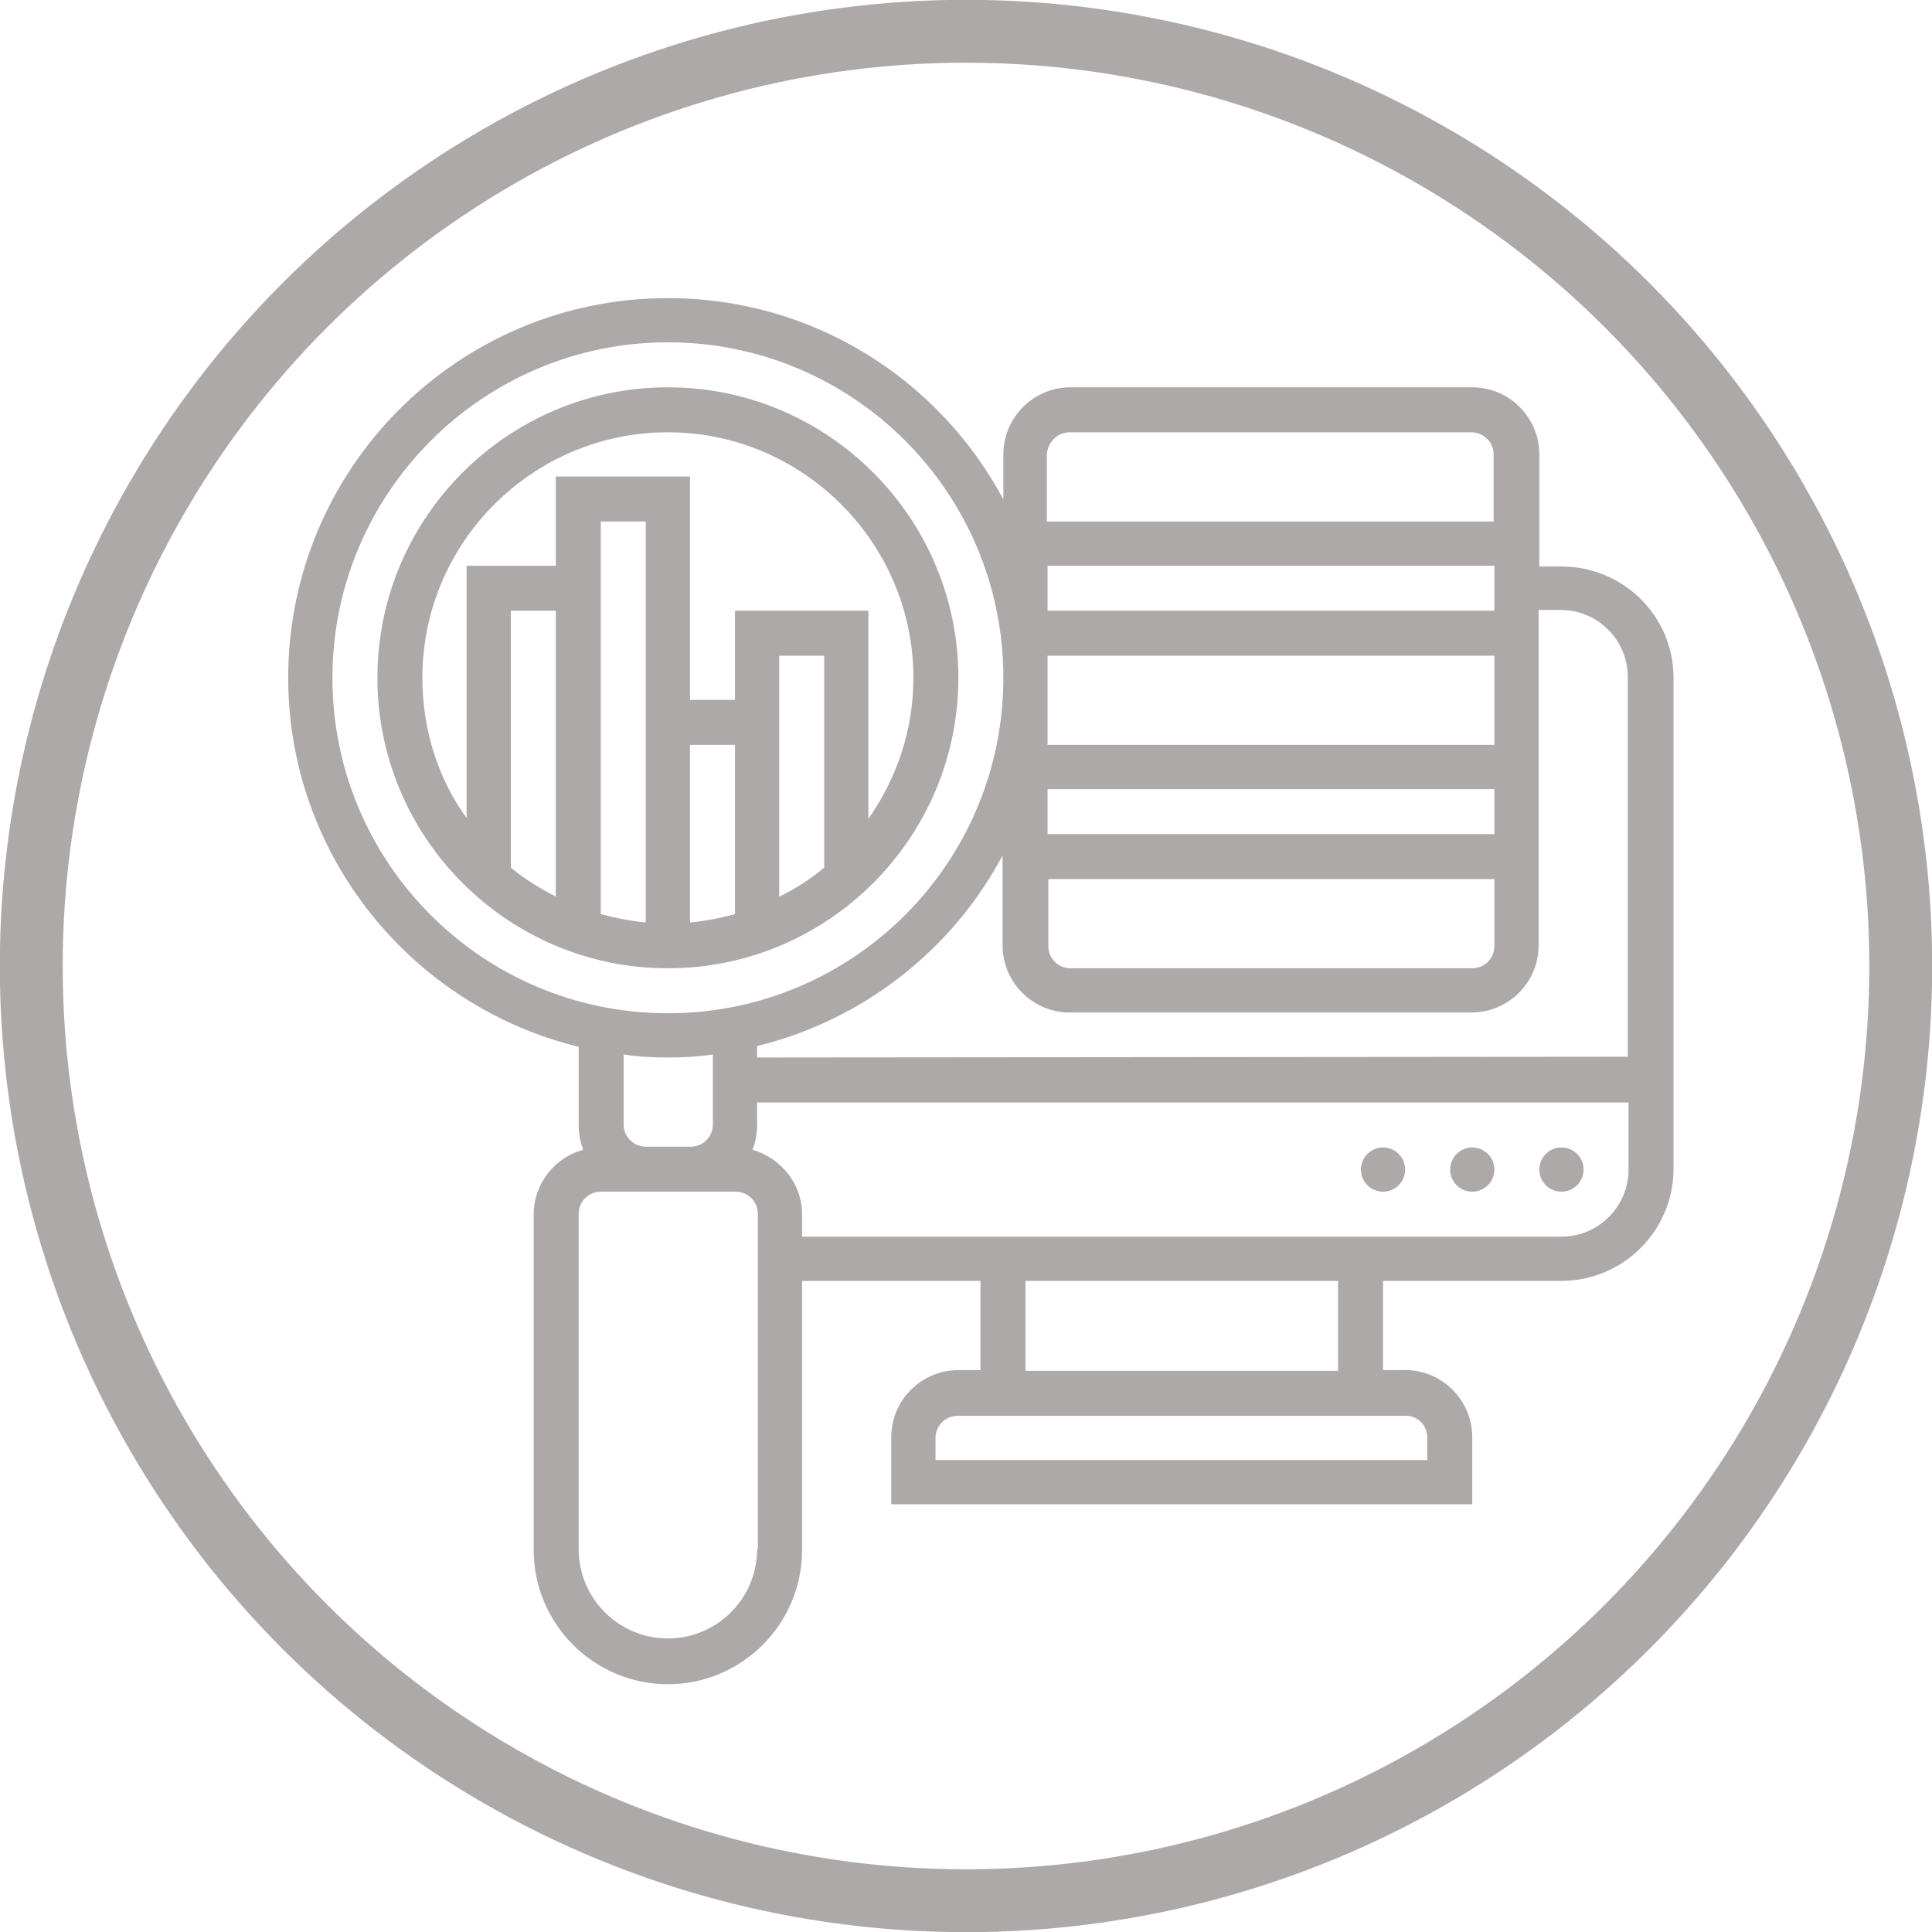 <?xml version="1.0" encoding="utf-8"?>
<!-- Generator: Adobe Illustrator 23.0.1, SVG Export Plug-In . SVG Version: 6.00 Build 0)  -->
<svg version="1.1" xmlns="http://www.w3.org/2000/svg" xmlns:xlink="http://www.w3.org/1999/xlink" x="0px" y="0px"
	 viewBox="0 0 253.4 253.4" style="enable-background:new 0 0 253.4 253.4;" xml:space="preserve">
<style type="text/css">
	.st0{fill:#FFFFFF;}
	.st1{fill:#B91835;}
	.st2{fill-rule:evenodd;clip-rule:evenodd;fill:#CC7327;}
	.st3{fill-rule:evenodd;clip-rule:evenodd;fill:#EE9726;}
	.st4{fill-rule:evenodd;clip-rule:evenodd;fill:#94233A;}
	.st5{fill-rule:evenodd;clip-rule:evenodd;fill:#B91835;}
	.st6{opacity:0.46;}
	.st7{fill:#F0F0F0;}
	.st8{fill:none;stroke:#C0CDE3;stroke-miterlimit:10;}
	.st9{fill:#AEAEB6;}
	.st10{opacity:0.61;}
	.st11{fill:#FCFCFC;}
	.st12{fill:#D2D2D3;}
	.st13{fill-rule:evenodd;clip-rule:evenodd;fill:#D2D2D3;}
	.st14{fill-rule:evenodd;clip-rule:evenodd;fill:#FCFCFC;}
	.st15{fill:none;stroke:#801608;stroke-miterlimit:10;}
	.st16{clip-path:url(#SVGID_2_);}
	.st17{clip-path:url(#SVGID_6_);}
	.st18{clip-path:url(#SVGID_10_);}
	.st19{clip-path:url(#SVGID_14_);}
	.st20{clip-path:url(#SVGID_18_);}
	.st21{fill:#949494;}
	.st22{clip-path:url(#SVGID_24_);}
	.st23{clip-path:url(#SVGID_26_);fill:#DAEFF1;}
	.st24{clip-path:url(#SVGID_26_);}
	.st25{clip-path:url(#SVGID_26_);fill:none;stroke:#AEAEAE;stroke-width:1.09;stroke-miterlimit:10;}
	.st26{clip-path:url(#SVGID_32_);}
	.st27{clip-path:url(#SVGID_36_);}
	.st28{clip-path:url(#SVGID_40_);}
	.st29{clip-path:url(#SVGID_44_);}
	.st30{clip-path:url(#SVGID_50_);}
	.st31{clip-path:url(#SVGID_54_);}
	.st32{fill:#3DBFBF;}
	.st33{fill:#FFA301;}
	.st34{fill:#FF5D4B;}
	.st35{fill:#F0F0F0;stroke:#FFFFFF;stroke-miterlimit:10;}
	.st36{fill:#333333;}
	.st37{fill:none;stroke:#FFFFFF;stroke-miterlimit:10;}
	.st38{fill:none;stroke:#ADA9A8;stroke-width:8.247;stroke-miterlimit:10;}
	.st39{fill:#ADA9A8;}
	.st40{fill:none;stroke:#0AA9B9;stroke-width:8.247;stroke-miterlimit:10;}
	.st41{fill:#0AA9B9;}
	.st42{fill:#FFFFFF;stroke:#ADA9A8;stroke-width:4.582;stroke-miterlimit:10;}
	.st43{fill:none;stroke:#0AA9B9;stroke-width:4.582;stroke-miterlimit:10;}
	.st44{clip-path:url(#SVGID_58_);}
	.st45{clip-path:url(#SVGID_60_);fill:url(#SVGID_61_);}
	.st46{clip-path:url(#SVGID_60_);fill:url(#SVGID_62_);}
	.st47{opacity:0.2;clip-path:url(#SVGID_60_);}
	.st48{fill-rule:evenodd;clip-rule:evenodd;fill:#65B0DA;}
	.st49{clip-path:url(#SVGID_60_);}
	.st50{opacity:0.5;}
	.st51{fill:url(#SVGID_63_);}
	.st52{fill:url(#SVGID_64_);}
	.st53{fill:#00FFFF;}
	.st54{fill:url(#SVGID_65_);}
	.st55{fill:url(#SVGID_66_);}
	.st56{fill:url(#SVGID_67_);}
	.st57{fill:url(#SVGID_68_);}
	.st58{fill:url(#SVGID_69_);}
	.st59{fill:url(#SVGID_70_);}
	.st60{fill:url(#SVGID_71_);}
	.st61{fill:url(#SVGID_72_);}
	.st62{fill:url(#SVGID_73_);}
	.st63{fill:url(#SVGID_74_);}
	.st64{fill:url(#SVGID_75_);}
	.st65{fill:url(#SVGID_76_);}
	.st66{fill:url(#SVGID_77_);}
	.st67{fill:url(#SVGID_78_);}
	.st68{fill:url(#SVGID_79_);}
	.st69{fill:url(#SVGID_80_);}
	.st70{fill:url(#SVGID_81_);}
	.st71{fill:url(#SVGID_82_);}
	.st72{fill:url(#SVGID_83_);}
	.st73{fill:url(#SVGID_84_);}
	.st74{fill:url(#SVGID_85_);}
	.st75{fill:url(#SVGID_86_);}
	.st76{fill:url(#SVGID_87_);}
	.st77{fill:url(#SVGID_88_);}
	.st78{fill:url(#SVGID_89_);}
	.st79{fill:url(#SVGID_90_);}
	.st80{fill:url(#SVGID_91_);}
	.st81{fill:url(#SVGID_92_);}
	.st82{fill:url(#SVGID_93_);}
	.st83{fill:url(#SVGID_94_);}
	.st84{fill:url(#SVGID_95_);}
	.st85{fill:url(#SVGID_96_);}
	.st86{fill:url(#SVGID_97_);}
	.st87{fill:url(#SVGID_98_);}
	.st88{fill:url(#SVGID_99_);}
	.st89{fill:url(#SVGID_100_);}
	.st90{fill:url(#SVGID_101_);}
	.st91{fill:url(#SVGID_102_);}
	.st92{fill:url(#SVGID_103_);}
	.st93{fill:url(#SVGID_104_);}
	.st94{fill:url(#SVGID_105_);}
	.st95{fill:url(#SVGID_106_);}
	.st96{fill:url(#SVGID_107_);}
	.st97{fill:url(#SVGID_108_);}
	.st98{fill:url(#SVGID_109_);}
	.st99{fill:url(#SVGID_110_);}
	.st100{fill:url(#SVGID_111_);}
	.st101{fill:url(#SVGID_112_);}
	.st102{fill:url(#SVGID_113_);}
	.st103{fill:url(#SVGID_114_);}
	.st104{fill:url(#SVGID_115_);}
	.st105{fill:url(#SVGID_116_);}
	.st106{fill:url(#SVGID_117_);}
	.st107{fill:url(#SVGID_118_);}
	.st108{fill:url(#SVGID_119_);}
	.st109{fill:url(#SVGID_120_);}
	.st110{fill:url(#SVGID_121_);}
	.st111{fill:url(#SVGID_122_);}
	.st112{fill:url(#SVGID_123_);}
	.st113{fill:url(#SVGID_124_);}
	.st114{fill:url(#SVGID_125_);}
	.st115{fill:url(#SVGID_126_);}
	.st116{fill:url(#SVGID_127_);}
	.st117{fill:url(#SVGID_128_);}
	.st118{fill:url(#SVGID_129_);}
	.st119{fill:url(#SVGID_130_);}
	.st120{fill:url(#SVGID_131_);}
	.st121{fill:url(#SVGID_132_);}
	.st122{fill:url(#SVGID_133_);}
	.st123{fill:url(#SVGID_134_);}
	.st124{fill:url(#SVGID_135_);}
	.st125{fill:url(#SVGID_136_);}
	.st126{fill:url(#SVGID_137_);}
	.st127{fill:url(#SVGID_138_);}
	.st128{opacity:0.5;clip-path:url(#SVGID_60_);}
	.st129{fill:url(#SVGID_139_);}
	.st130{fill:url(#SVGID_140_);}
	.st131{fill:url(#SVGID_141_);}
	.st132{fill:url(#SVGID_142_);}
	.st133{fill:url(#SVGID_143_);}
	.st134{fill:url(#SVGID_144_);}
	.st135{opacity:0.5;fill:url(#SVGID_145_);}
	.st136{opacity:0.5;fill:url(#SVGID_146_);}
	.st137{fill:url(#SVGID_147_);}
	.st138{opacity:0.5;fill:url(#SVGID_148_);}
	.st139{opacity:0.5;fill:url(#SVGID_149_);}
	.st140{opacity:0.5;fill:url(#SVGID_150_);}
	.st141{opacity:0.5;fill:url(#SVGID_151_);}
	.st142{opacity:0.5;fill:url(#SVGID_152_);}
	.st143{opacity:0.5;fill:url(#SVGID_153_);}
	.st144{opacity:0.5;fill:url(#SVGID_154_);}
	.st145{opacity:0.5;fill:url(#SVGID_155_);}
	.st146{fill:url(#SVGID_156_);}
	.st147{opacity:0.5;fill:url(#SVGID_157_);}
	.st148{opacity:0.5;fill:url(#SVGID_158_);}
	.st149{opacity:0.5;fill:url(#SVGID_159_);}
	.st150{opacity:0.5;fill:url(#SVGID_160_);}
	.st151{opacity:0.5;fill:url(#SVGID_161_);}
	.st152{opacity:0.5;fill:url(#SVGID_162_);}
	.st153{fill:url(#SVGID_163_);}
	.st154{opacity:0.5;fill:url(#SVGID_164_);}
	.st155{opacity:0.5;fill:url(#SVGID_165_);}
	.st156{opacity:0.5;fill:url(#SVGID_166_);}
	.st157{fill:url(#SVGID_167_);}
	.st158{fill:url(#SVGID_168_);}
	.st159{fill:url(#SVGID_169_);}
	.st160{fill:url(#SVGID_170_);}
	.st161{fill:url(#SVGID_171_);}
	.st162{fill:url(#SVGID_172_);}
	.st163{fill:url(#SVGID_173_);}
	.st164{fill:url(#SVGID_174_);}
	.st165{fill:url(#SVGID_175_);}
	.st166{fill:url(#SVGID_176_);}
	.st167{fill:url(#SVGID_177_);}
	.st168{fill:url(#SVGID_178_);}
	.st169{fill:url(#SVGID_179_);}
	.st170{fill:url(#SVGID_180_);}
	.st171{fill:url(#SVGID_181_);}
	.st172{fill:url(#SVGID_182_);}
	.st173{opacity:0.5;fill:url(#SVGID_183_);}
	.st174{opacity:0.5;fill:url(#SVGID_184_);}
	.st175{opacity:0.5;fill:url(#SVGID_185_);}
	.st176{opacity:0.5;fill:url(#SVGID_186_);}
	.st177{opacity:0.5;fill:url(#SVGID_187_);}
	.st178{opacity:0.5;fill:url(#SVGID_188_);}
	.st179{opacity:0.5;fill:url(#SVGID_189_);}
	.st180{opacity:0.5;fill:url(#SVGID_190_);}
	.st181{fill:url(#SVGID_191_);}
	.st182{fill:url(#SVGID_192_);}
	.st183{fill:url(#SVGID_193_);}
	.st184{fill:url(#SVGID_194_);}
	.st185{fill:url(#SVGID_195_);}
	.st186{fill:url(#SVGID_196_);}
	.st187{fill:url(#SVGID_197_);}
	.st188{fill:url(#SVGID_198_);}
	.st189{fill:url(#SVGID_199_);}
	.st190{fill:url(#SVGID_200_);}
	.st191{fill:url(#SVGID_201_);}
	.st192{fill:url(#SVGID_202_);}
	.st193{fill:url(#SVGID_203_);}
	.st194{fill:url(#SVGID_204_);}
	.st195{fill:url(#SVGID_205_);}
	.st196{fill:url(#SVGID_206_);}
	.st197{opacity:0.5;fill:url(#SVGID_207_);}
	.st198{opacity:0.5;fill:url(#SVGID_208_);}
	.st199{opacity:0.5;fill:url(#SVGID_209_);}
	.st200{opacity:0.5;fill:url(#SVGID_210_);}
	.st201{opacity:0.5;fill:url(#SVGID_211_);}
	.st202{opacity:0.5;fill:url(#SVGID_212_);}
	.st203{opacity:0.5;fill:url(#SVGID_213_);}
	.st204{opacity:0.5;fill:url(#SVGID_214_);}
	.st205{opacity:0.5;fill:url(#SVGID_215_);}
	.st206{opacity:0.5;fill:url(#SVGID_216_);}
	.st207{fill:url(#SVGID_217_);}
	.st208{opacity:0.5;fill:url(#SVGID_218_);}
	.st209{opacity:0.5;fill:url(#SVGID_219_);}
	.st210{fill:url(#SVGID_220_);}
	.st211{opacity:0.5;fill:url(#SVGID_221_);}
	.st212{opacity:0.5;fill:url(#SVGID_222_);}
	.st213{opacity:0.5;fill:url(#SVGID_223_);}
	.st214{fill:url(#SVGID_224_);}
	.st215{opacity:0.5;fill:url(#SVGID_225_);}
	.st216{opacity:0.5;fill:url(#SVGID_226_);}
	.st217{opacity:0.5;fill:url(#SVGID_227_);}
	.st218{opacity:0.5;fill:url(#SVGID_228_);}
	.st219{opacity:0.5;fill:url(#SVGID_229_);}
	.st220{opacity:0.5;fill:url(#SVGID_230_);}
	.st221{fill:url(#SVGID_231_);}
	.st222{fill:url(#SVGID_232_);}
	.st223{fill:url(#SVGID_233_);}
	.st224{fill:#D3BCEF;}
	.st225{fill:#AF8DEF;}
	.st226{fill:url(#SVGID_234_);}
	.st227{fill:url(#SVGID_235_);}
	.st228{fill:url(#SVGID_236_);}
	.st229{fill:url(#SVGID_237_);}
	.st230{fill:#2486FA;}
	.st231{fill:#1341C3;}
	.st232{fill:url(#SVGID_238_);}
	.st233{fill:url(#SVGID_239_);}
	.st234{fill:url(#SVGID_240_);}
	.st235{fill:url(#SVGID_241_);}
	.st236{fill:url(#SVGID_242_);}
	.st237{fill:url(#SVGID_243_);}
	.st238{fill:url(#SVGID_244_);}
	.st239{fill-rule:evenodd;clip-rule:evenodd;fill:#C6E0DA;}
	.st240{fill:url(#SVGID_245_);}
	.st241{fill:url(#SVGID_246_);}
	.st242{fill:url(#SVGID_247_);}
	.st243{fill:url(#SVGID_248_);}
	.st244{fill:#072B87;}
	.st245{fill:#001863;}
	.st246{fill-rule:evenodd;clip-rule:evenodd;fill:#5788DA;}
	.st247{fill:url(#SVGID_249_);}
	.st248{fill:url(#SVGID_250_);}
	.st249{fill:url(#SVGID_251_);}
	.st250{fill:#45FFFF;}
	.st251{fill:url(#SVGID_252_);}
	.st252{fill:url(#SVGID_253_);}
	.st253{fill:#00BCFF;}
	.st254{fill:#FFFFFF;stroke:#00BCFF;stroke-width:2.235;stroke-miterlimit:10;}
	.st255{fill:url(#SVGID_254_);}
	.st256{fill:#00CFFF;}
	.st257{fill:url(#SVGID_255_);}
	.st258{fill:url(#SVGID_256_);}
	.st259{opacity:0.6;}
	.st260{fill:url(#SVGID_257_);}
	.st261{fill:url(#SVGID_258_);}
	.st262{fill:url(#SVGID_259_);}
	.st263{clip-path:url(#SVGID_58_);fill:none;stroke:#00BCFF;stroke-miterlimit:10;}
	.st264{clip-path:url(#SVGID_58_);fill:#00BCFF;}
	.st265{filter:url(#Adobe_OpacityMaskFilter);}
	.st266{fill:url(#SVGID_261_);}
	.st267{clip-path:url(#SVGID_58_);fill:url(#SVGID_262_);}
	.st268{fill:url(#SVGID_263_);}
	.st269{fill:url(#SVGID_264_);}
	.st270{fill:url(#SVGID_265_);}
	.st271{fill:url(#SVGID_266_);}
	.st272{fill:url(#SVGID_267_);}
	.st273{fill:url(#SVGID_268_);}
	.st274{fill:url(#SVGID_269_);}
	.st275{opacity:0.47;}
	.st276{opacity:0.3;fill:#24126A;}
	.st277{opacity:0.7;}
	.st278{fill:none;stroke:#00CFFF;stroke-width:1.302;stroke-miterlimit:10;}
	.st279{fill:url(#SVGID_270_);}
	.st280{fill:url(#SVGID_271_);}
	.st281{fill:#030920;}
	.st282{fill:#000E47;}
	.st283{opacity:0;fill:#26A8FF;}
	.st284{opacity:1.818182e-02;fill:url(#SVGID_272_);}
	.st285{opacity:3.636364e-02;fill:url(#SVGID_273_);}
	.st286{opacity:5.454545e-02;fill:url(#SVGID_274_);}
	.st287{opacity:7.272727e-02;fill:url(#SVGID_275_);}
	.st288{opacity:9.090909e-02;fill:url(#SVGID_276_);}
	.st289{opacity:0.109;fill:url(#SVGID_277_);}
	.st290{opacity:0.127;fill:url(#SVGID_278_);}
	.st291{opacity:0.145;fill:url(#SVGID_279_);}
	.st292{opacity:0.164;fill:url(#SVGID_280_);}
	.st293{opacity:0.182;fill:url(#SVGID_281_);}
	.st294{opacity:0.2;fill:url(#SVGID_282_);}
	.st295{fill:#00379E;}
	.st296{fill:#A2CFE8;}
	.st297{opacity:0.3;fill:#8670B7;}
	.st298{fill:url(#SVGID_283_);}
	.st299{fill:url(#SVGID_284_);}
	.st300{fill:#001B36;}
	.st301{fill:#8670B7;}
	.st302{fill:url(#SVGID_285_);}
	.st303{opacity:0.3;fill:url(#SVGID_286_);}
	.st304{opacity:0.3;fill:url(#SVGID_287_);}
	.st305{opacity:0.3;fill:url(#SVGID_288_);}
	.st306{fill:url(#SVGID_289_);}
	.st307{fill:#65B0DA;}
	.st308{fill:url(#SVGID_290_);}
	.st309{clip-path:url(#SVGID_294_);}
	.st310{opacity:0.5;fill:#FFFFFF;}
	.st311{filter:url(#Adobe_OpacityMaskFilter_1_);}
	.st312{opacity:0.3;mask:url(#SVGID_297_);}
	.st313{clip-path:url(#SVGID_301_);}
	.st314{fill:url(#SVGID_304_);}
	.st315{fill:url(#SVGID_305_);}
	.st316{fill:url(#SVGID_306_);}
	.st317{fill:url(#SVGID_307_);}
	.st318{fill:url(#SVGID_308_);}
	.st319{fill:url(#SVGID_309_);}
	.st320{fill:url(#SVGID_310_);}
	.st321{fill:url(#SVGID_311_);}
	.st322{fill:url(#SVGID_312_);}
	.st323{fill:url(#SVGID_313_);}
	.st324{fill:url(#SVGID_314_);}
	.st325{fill:url(#SVGID_315_);}
	.st326{fill:url(#SVGID_316_);}
	.st327{fill:url(#SVGID_317_);}
	.st328{fill:url(#SVGID_318_);}
	.st329{fill:url(#SVGID_319_);}
	.st330{fill:url(#SVGID_320_);}
	.st331{fill:url(#SVGID_321_);}
	.st332{fill:url(#SVGID_322_);}
	.st333{fill:url(#SVGID_323_);}
	.st334{fill:url(#SVGID_324_);}
	.st335{fill:url(#SVGID_325_);}
	.st336{fill:url(#SVGID_326_);}
	.st337{fill:url(#SVGID_327_);}
	.st338{fill:url(#SVGID_328_);}
	.st339{fill:url(#SVGID_329_);}
	.st340{fill:url(#SVGID_330_);}
	.st341{fill:url(#SVGID_331_);}
	.st342{fill:url(#SVGID_332_);}
	.st343{fill:url(#SVGID_333_);}
	.st344{fill:url(#SVGID_334_);}
	.st345{fill:url(#SVGID_335_);}
	.st346{fill:url(#SVGID_336_);}
	.st347{opacity:0.54;fill:url(#SVGID_339_);}
	.st348{fill:url(#SVGID_340_);}
	.st349{fill:url(#SVGID_341_);}
	.st350{fill:url(#SVGID_342_);}
	.st351{fill:url(#SVGID_343_);}
	.st352{opacity:0.68;}
	.st353{fill:url(#SVGID_346_);}
	.st354{fill:url(#SVGID_347_);}
	.st355{fill:url(#SVGID_348_);}
	.st356{fill:url(#SVGID_349_);}
	.st357{fill:url(#SVGID_350_);}
	.st358{fill:url(#SVGID_351_);}
	.st359{fill:url(#SVGID_352_);}
	.st360{fill:url(#SVGID_353_);}
	.st361{fill:url(#SVGID_354_);}
	.st362{opacity:0.42;}
</style>
<g id="圖層_2">
	<rect x="-1350.4" y="-3533.3" class="st7" width="1920" height="4646.1"/>
	<rect x="-1190.9" y="-3641.7" class="st0" width="1601" height="4754.5"/>
</g>
<g id="圖層_1">
</g>
<g id="圖層_3">
	<g>
		<circle class="st38" cx="126.7" cy="126.7" r="122.6"/>
		<g>
			<path class="st39" d="M125.7,88.9c0-21-17.1-38.1-38.1-38.1S49.5,67.9,49.5,88.9S66.6,127,87.6,127S125.7,109.9,125.7,88.9z
				 M72.9,117.6c-2.1-1.1-4.1-2.3-5.9-3.8V80.1h5.9V117.6z M108.1,113.8c-1.8,1.5-3.8,2.8-5.9,3.8V91.9V86h5.9V113.8z M96.4,119.9
				c-1.9,0.5-3.8,0.9-5.9,1.1V97.7h5.9V119.9z M84.7,91.9V121c-2-0.2-4-0.6-5.9-1.1V74.3v-5.9h5.9V91.9z M55.4,88.9
				c0-17.8,14.5-32.2,32.2-32.2s32.2,14.5,32.2,32.2c0,6.9-2.2,13.2-5.9,18.5V80.1H96.4v11.7h-5.9V62.5H72.9v11.7H61.2v33.1
				C57.5,102.2,55.4,95.8,55.4,88.9z"/>
			<path class="st39" d="M204.8,74.3h-2.9V59.6c0-4.8-3.9-8.8-8.8-8.8h-52.7c-4.8,0-8.8,3.9-8.8,8.8v5.9
				c-8.4-15.7-24.9-26.4-44-26.4c-27.5,0-49.8,22.3-49.8,49.8c0,23.4,16.3,43.1,38.1,48.4v10.2c0,1.2,0.2,2.3,0.6,3.3
				c-3.7,1-6.5,4.4-6.5,8.5v44c0,9.7,7.9,17.6,17.6,17.6s17.6-7.9,17.6-17.6V168h23.4v11.7h-2.9c-4.8,0-8.8,3.9-8.8,8.8v8.8h76.2
				v-8.8c0-4.8-3.9-8.8-8.8-8.8h-2.9V168h23.4c8.1,0,14.7-6.6,14.7-14.7V88.9C219.5,80.8,212.9,74.3,204.8,74.3z M99.3,138.7v-1.5
				c13.9-3.4,25.6-12.6,32.2-25v11.8c0,4.8,3.9,8.8,8.8,8.8h52.7c4.8,0,8.8-3.9,8.8-8.8v-44h2.9c4.8,0,8.8,3.9,8.8,8.8v49.8
				 M137.4,115.3H196v8.8c0,1.6-1.3,2.9-2.9,2.9h-52.7c-1.6,0-2.9-1.3-2.9-2.9V115.3z M196,109.4h-58.6v-5.9H196V109.4z M196,97.7
				h-58.6V86H196V97.7z M196,80.1h-58.6v-5.9H196V80.1z M140.3,56.7h52.7c1.6,0,2.9,1.3,2.9,2.9v8.8h-58.6v-8.8
				C137.4,58,138.7,56.7,140.3,56.7z M43.6,88.9c0-24.2,19.7-44,44-44s44,19.7,44,44s-19.7,44-44,44S43.6,113.2,43.6,88.9z
				 M87.6,138.7c2,0,3.9-0.1,5.9-0.4v9.2c0,1.6-1.3,2.9-2.9,2.9h-5.9c-1.6,0-2.9-1.3-2.9-2.9v-9.2C83.7,138.6,85.6,138.7,87.6,138.7
				z M99.3,203.2c0,6.5-5.3,11.7-11.7,11.7c-6.5,0-11.7-5.3-11.7-11.7v-44c0-1.6,1.3-2.9,2.9-2.9h5.9h5.9h5.9c1.6,0,2.9,1.3,2.9,2.9
				V203.2z M187.2,188.6v2.9h-64.5v-2.9c0-1.6,1.3-2.9,2.9-2.9h58.6C185.9,185.6,187.2,186.9,187.2,188.6z M175.5,179.8h-41V168h41
				V179.8z M204.8,162.2h-99.6v-2.9c0-4.1-2.8-7.4-6.5-8.5c0.4-1,0.6-2.1,0.6-3.3v-2.9h114.3v8.8
				C213.6,158.2,209.7,162.2,204.8,162.2z"/>
			<circle class="st39" cx="204.8" cy="153.4" r="2.9"/>
			<circle class="st39" cx="193.1" cy="153.4" r="2.9"/>
			<circle class="st39" cx="181.4" cy="153.4" r="2.9"/>
		</g>
	</g>
</g>
</svg>
